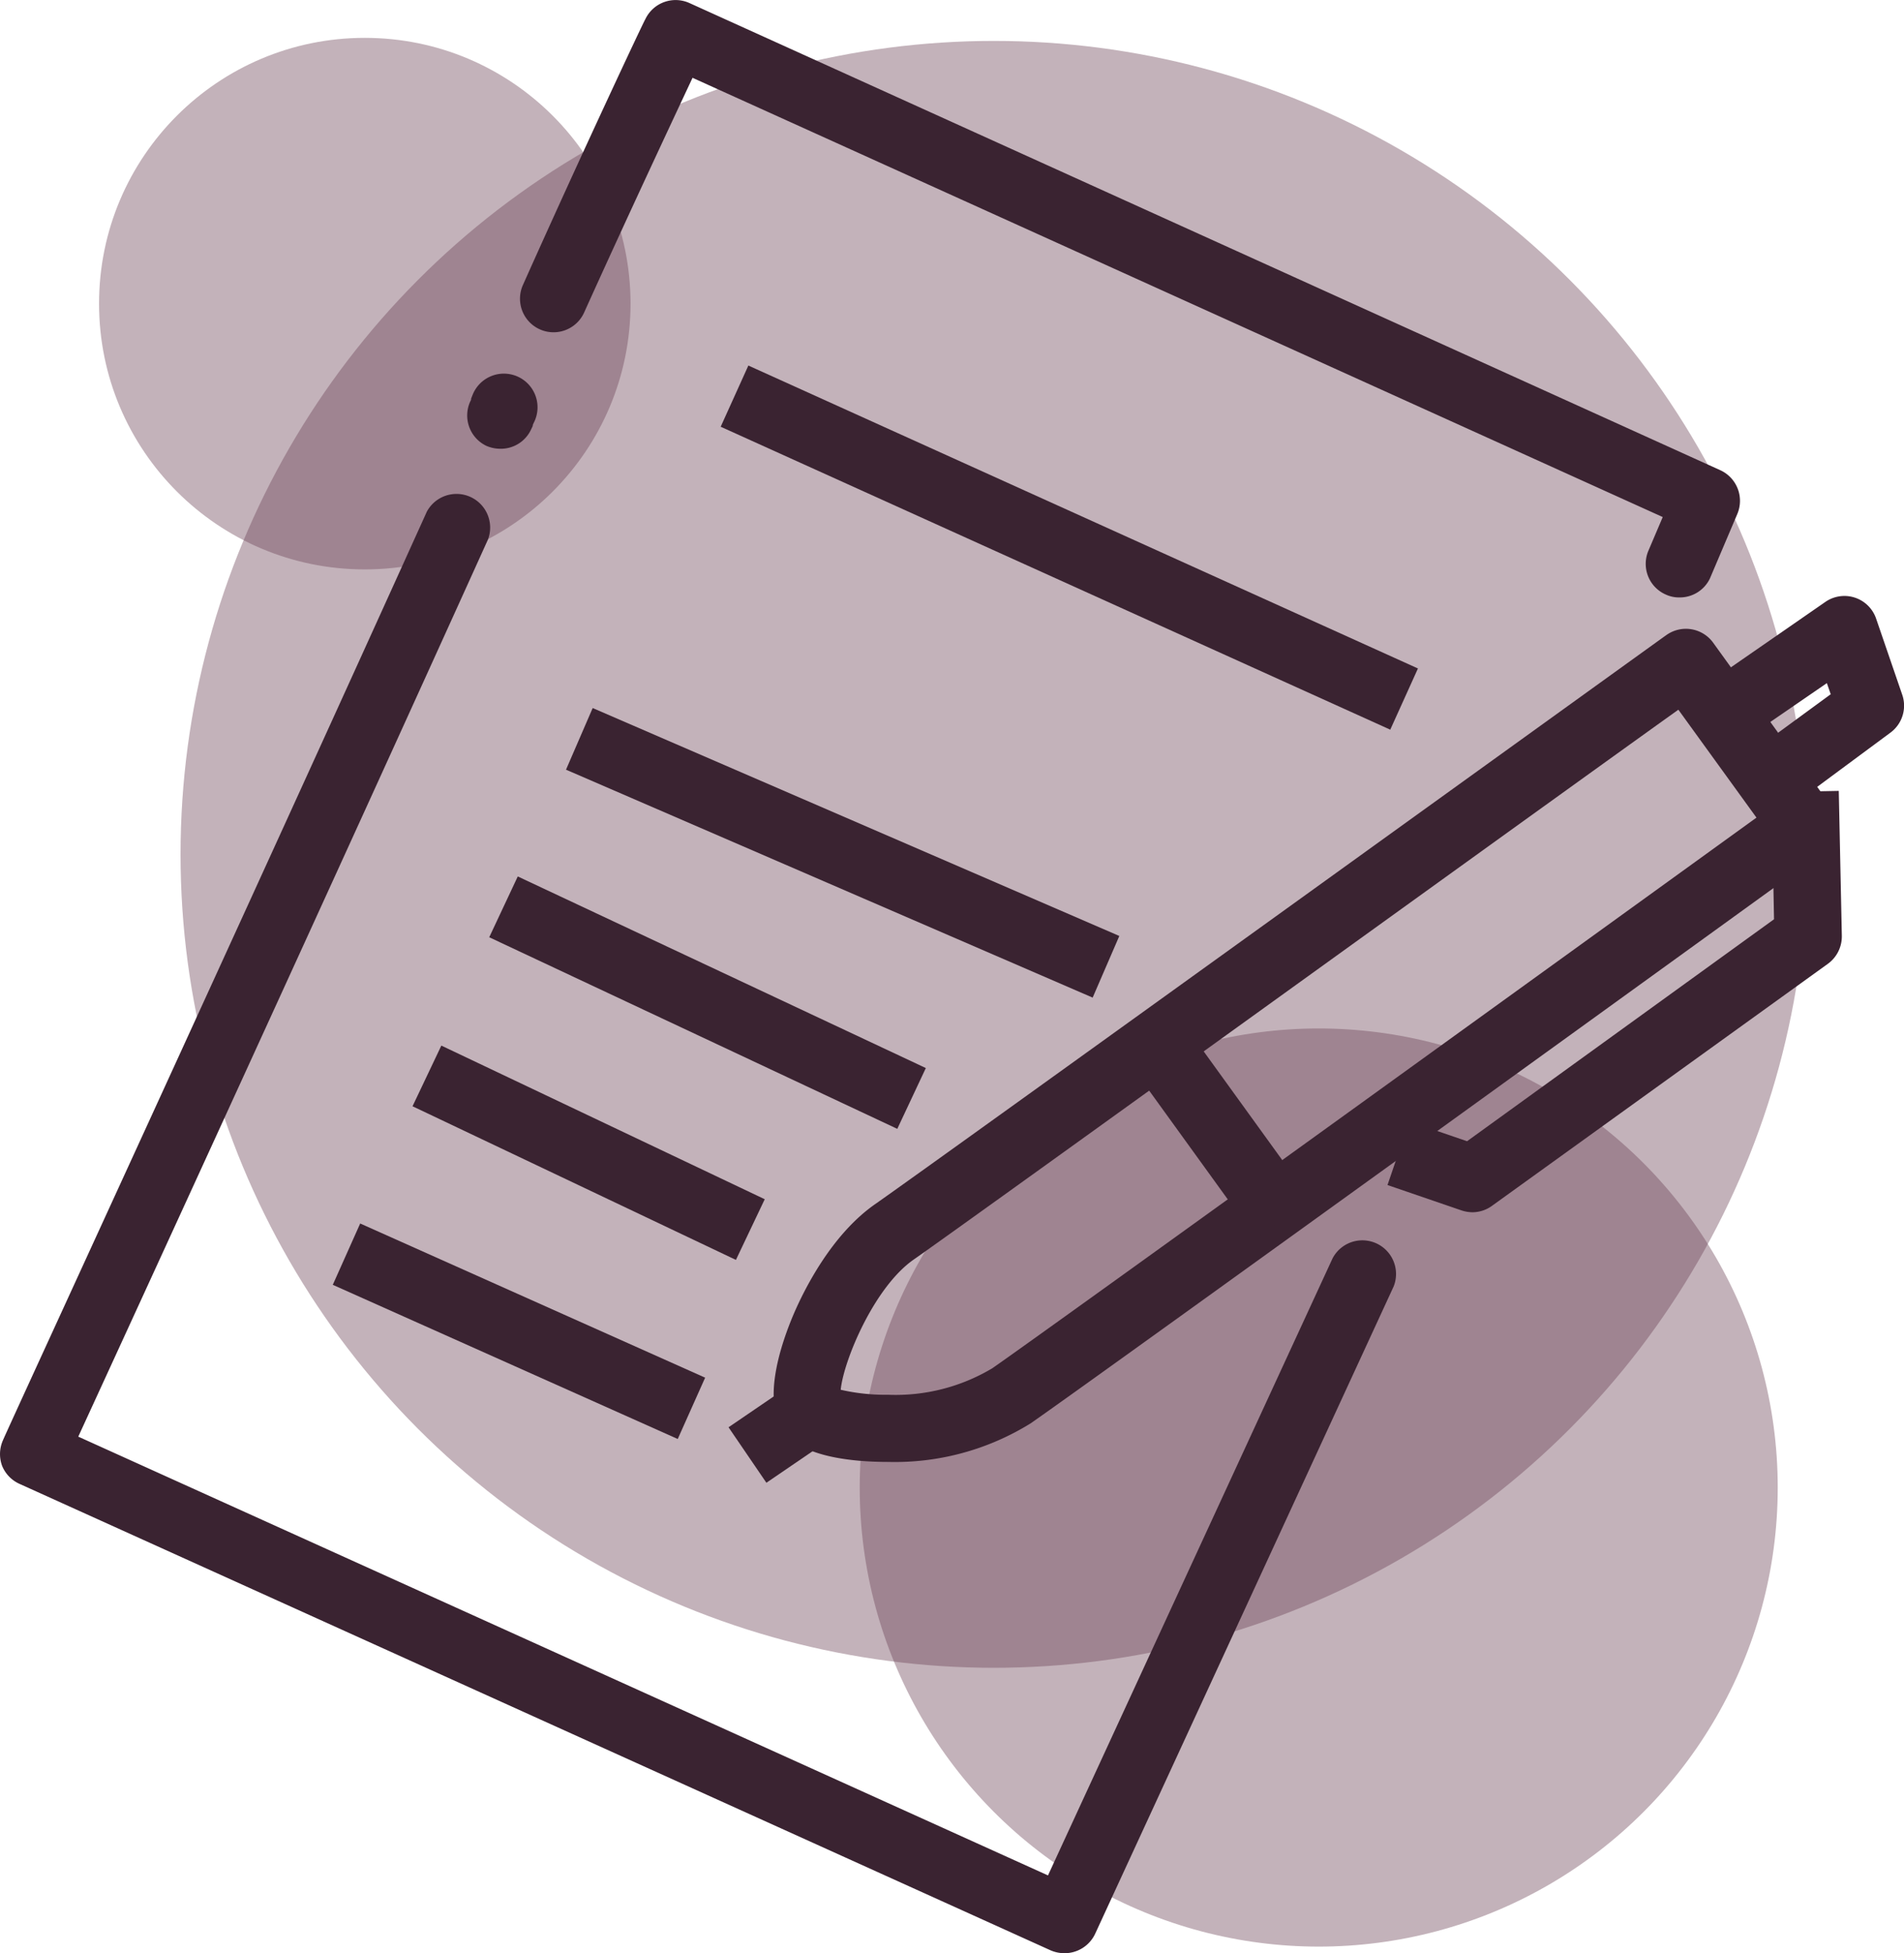 <svg xmlns="http://www.w3.org/2000/svg" viewBox="0 0 118.22 121.26"><defs><style>.cls-1{fill:#6b3f53;opacity:0.4;}.cls-2{fill:#3a2331;}</style></defs><title>icon2</title><g id="Layer_2" data-name="Layer 2"><g id="icon2"><circle class="cls-1" cx="61.71" cy="53.04" r="50.5"/><circle class="cls-1" cx="81.88" cy="92.35" r="28.5"/><circle class="cls-1" cx="22.65" cy="18.85" r="16.5"/><path class="cls-2" d="M104.26,37.09a1.93,1.93,0,0,1-.81-.17,2.08,2.08,0,0,1-1.1-2.73l.89-2.09L43,4.83c-1.35,2.88-4.08,8.7-6.73,14.57a2.08,2.08,0,1,1-3.8-1.71C36.16,9.43,40,1.27,40.07,1.19a2.08,2.08,0,0,1,2.74-1l64,29a2.09,2.09,0,0,1,1.06,2.72l-1.7,4A2.07,2.07,0,0,1,104.26,37.09Z"/><path class="cls-2" d="M31.06,27.86a2.18,2.18,0,0,1-.86-.18,2.09,2.09,0,0,1-1-2.76.54.54,0,0,0,.05-.11l0-.06h0l.08-.2a2.09,2.09,0,1,1,3.8,1.72.54.54,0,0,1-.05.11l0,.06h0l-.09.19A2.07,2.07,0,0,1,31.06,27.86Z"/><path class="cls-2" d="M66.09,121.26a2.18,2.18,0,0,1-.86-.18l-64-28.95A2.09,2.09,0,0,1,.13,91a2.11,2.11,0,0,1,.06-1.6C.34,89,15.27,56.6,26.5,31.77a2.09,2.09,0,0,1,3.8,1.72C20.63,54.86,8.23,81.86,4.86,89.19l60.21,27.24L82.74,78.12a2.09,2.09,0,0,1,3.79,1.75L68,120.05A2.1,2.1,0,0,1,66.09,121.26Z"/><rect class="cls-2" x="64.3" y="11.18" width="4.17" height="45.63" transform="translate(8.06 80.47) rotate(-65.66)"/><rect class="cls-2" x="50.24" y="35.13" width="4.17" height="35.63" transform="translate(-17.05 79.94) rotate(-66.6)"/><rect class="cls-2" x="41.84" y="48.26" width="4.17" height="27.99" transform="translate(-31.09 75.55) rotate(-64.85)"/><rect class="cls-2" x="34.47" y="60.44" width="4.17" height="22.23" transform="translate(-43.77 73.88) rotate(-64.59)"/><rect class="cls-2" x="30.13" y="70.91" width="4.17" height="23.46" transform="translate(-56.37 78.34) rotate(-65.92)"/><path class="cls-2" d="M55.15,90.76c-2,0-5.44-.25-6.56-2-1.25-1.91-.1-5.32.69-7.18.61-1.42,2.32-4.93,5.08-6.84,3.56-2.48,48.65-35,49.1-35.31a2.09,2.09,0,0,1,2.91.47L113.66,50a2.07,2.07,0,0,1,.37,1.55,2.12,2.12,0,0,1-.84,1.36C111.36,54.24,68.28,85.39,64,88.36A16,16,0,0,1,55.15,90.76ZM52.2,86.28a12.43,12.43,0,0,0,2.95.31,11.7,11.7,0,0,0,6.47-1.65c3.77-2.62,39.22-28.24,47.44-34.18l-4.85-6.7c-8.39,6-44.23,31.88-47.47,34.13C54.28,79.9,52.38,84.46,52.2,86.28Z"/><path class="cls-2" d="M109.75,51.13l-2.46-3.36,6.38-4.67-.24-.69L106.75,47l-2.37-3.43,8.94-6.19a2.08,2.08,0,0,1,3.16,1l1.63,4.75a2.08,2.08,0,0,1-.74,2.36Z"/><path class="cls-2" d="M91.44,75.26a2.25,2.25,0,0,1-.68-.11l-4.61-1.58,1.35-3.95,3.59,1.23,19.06-13.78L110,49.18l4.17-.08.19,9a2.1,2.1,0,0,1-.86,1.73l-20.82,15A2.09,2.09,0,0,1,91.44,75.26Z"/><rect class="cls-2" x="73.14" y="61.9" width="4.17" height="15.19" transform="translate(-26.46 57.24) rotate(-35.86)"/><rect class="cls-2" x="45.81" y="86.32" width="6.85" height="4.17" transform="translate(-41.26 43.13) rotate(-34.31)"/></g></g></svg>